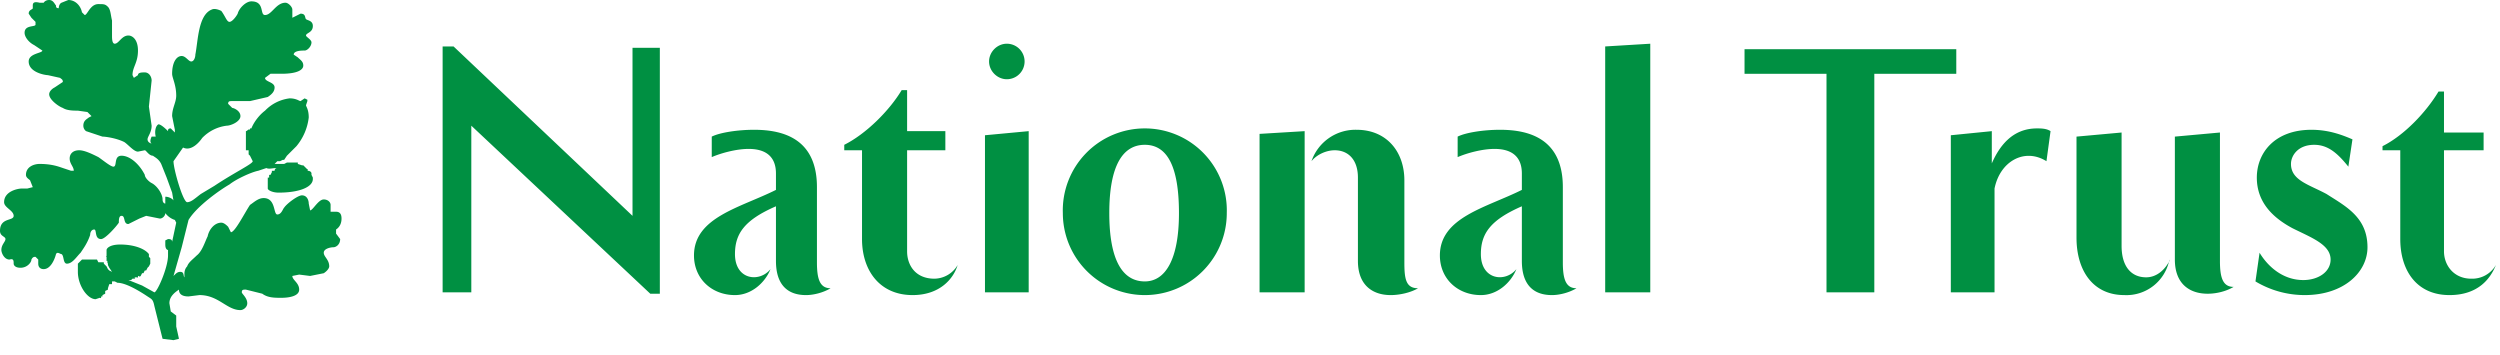 <svg viewBox="0 0 183 26" xmlns="http://www.w3.org/2000/svg" fill-rule="evenodd" clip-rule="evenodd" stroke-linejoin="round" stroke-miterlimit="1.4"><path d="M133.7 21.4v-16h-6V3.6h15.5v1.8h-6v16h-3.5zM158.8 19a3.2 3.2 0 0 1-3.3 2.6c-2.3 0-3.5-1.8-3.5-4.2V10l3.3-.3V18c0 1.5.7 2.3 1.8 2.3.8 0 1.4-.6 1.7-1.2M162.5 19.1c0 1.2.2 1.9 1 1.9-.5.3-1.2.5-1.9.5-1.3 0-2.4-.7-2.4-2.5V10l3.3-.3v9.5zM174.4 10.7c1.6-.8 3.2-2.5 4.1-4h.4v3h2.9V11h-2.9v7.4c0 1 .7 2 2 2a2 2 0 0 0 1.8-1c-.4 1-1.3 2.2-3.4 2.2-2.4 0-3.6-1.8-3.6-4.1V11h-1.3v-.3zM145.7 12.2c.6-1.5 1.6-2.8 3.4-2.8.3 0 .7 0 1 .2l-.3 2.2c-1.6-1-3.4 0-3.8 2v7.6h-3.2V9.9l3-.3v2.6zM168.6 20.5c-1.5 0-2.6-1-3.2-2l-.3 2.1a7 7 0 0 0 3.6 1c2.9 0 4.6-1.7 4.6-3.5 0-2.2-1.6-3-3-3.9-1.3-.7-2.6-1-2.6-2.2 0-.6.5-1.4 1.7-1.4 1 0 1.7.6 2.5 1.6l.3-2c-.7-.3-1.7-.7-3-.7-2.7 0-4 1.7-4 3.5 0 1.9 1.3 3 2.6 3.7 1.4.7 2.8 1.2 2.8 2.3 0 .9-.9 1.5-2 1.5M117.5 21.4v-18l3.3-.2v18.2h-3.3zM61.8 10.6c1.6-.8 3.3-2.5 4.2-4h.4v3h2.8V11h-2.8v7.4c0 1 .6 2 2 2a2 2 0 0 0 1.7-1c-.3 1-1.3 2.2-3.3 2.2-2.4 0-3.7-1.8-3.7-4.1v-6.5h-1.3v-.3zM72.4 4.5c0 .7.6 1.3 1.3 1.3a1.3 1.3 0 1 0 0-2.6c-.7 0-1.3.6-1.3 1.3M75.3 21.4V9.6l-3.2.3v11.5h3.2zM102.8 19.2c0 1.2.1 1.9 1 1.9-.5.3-1.3.5-2 .5-1.3 0-2.4-.7-2.4-2.5V13c0-1.3-.7-2-1.7-2-.6 0-1.3.3-1.7.8a3.4 3.4 0 0 1 3.3-2.3c2.2 0 3.5 1.6 3.5 3.7v6.1zM95.5 21.4h-3.3V9.8l3.3-.2v11.8zM83.8 9.4a6 6 0 0 0-6 6.2 6 6 0 1 0 12 0 6 6 0 0 0-6-6.2m0 11.2c-1.6 0-2.6-1.5-2.6-5s1-5 2.6-5 2.5 1.5 2.5 5c0 3.4-1 5-2.5 5M114.4 19.2c0 1.2.2 1.9 1 1.9-.5.3-1.2.5-1.8.5-1.3 0-2.2-.7-2.2-2.5v-4c-2.3 1-3 2-3 3.5 0 1.9 1.8 2.1 2.6 1.1-.4 1-1.4 1.9-2.6 1.9-1.7 0-3-1.2-3-2.9 0-2.8 3.4-3.5 6-4.8v-1.2c0-1.2-.7-1.8-2-1.8-.9 0-2 .3-2.7.6V10c.6-.3 1.9-.5 3.1-.5 2.2 0 4.6.7 4.6 4.2v5.4zM59.8 19.2c0 1.2.2 1.9 1 1.9-.5.3-1.2.5-1.8.5-1.3 0-2.2-.7-2.2-2.5v-4c-2.3 1-3 2-3 3.5 0 1.9 1.8 2.1 2.6 1.1-.4 1-1.4 1.9-2.6 1.9-1.7 0-3-1.2-3-2.9 0-2.8 3.4-3.5 6-4.8v-1.2c0-1.2-.7-1.8-2-1.8-.9 0-2 .3-2.7.6V10c.6-.3 1.9-.5 3.1-.5 2.2 0 4.6.7 4.6 4.2v5.4zM34.5 9.1v12.3h-2.1v-18h.8l13.1 12.4V3.5h2v18h-.7L34.5 9.2zM18.4 9.4c.2-.5.6-1 1-1.3a3 3 0 0 1 1.8-.9c.5 0 .7.2.8.2l.3-.2.2.1v.1l-.1.3c0 .1.2.3.2.9a4 4 0 0 1-.9 2.1l-.7.7-.2.3h-.1l-.2.1h-.2l-.2.2h.7l.2-.1h.8v.1l.3.1h.1l.2.2.1.1s.1 0 0 .1c.2 0 .3.1.3.2v.1l.1.2v.1c0 .6-1 1-2.5 1-.5 0-.8-.2-.8-.3v-.3-.2-.1-.2h.1v-.2h.1l.1-.2v-.1h.2s0-.2.2-.2c-.4 0-.6.1-.8 0l-.6.2c-.5.1-1.6.6-2.1 1-.7.4-2.4 1.6-3 2.6l-.5 2-.6 2.1c.2-.2.3-.3.5-.3.3 0 .2.3.3.4V20s0-.3.2-.5c.1-.3.4-.5.7-.8.4-.3.6-1 .8-1.4.1-.5.5-1 1-1 .2 0 .4.2.5.3l.2.4c.3 0 1-1.4 1.4-2 .3-.2.6-.5 1-.5.9 0 .7 1.2 1 1.2.3 0 .4-.4.5-.5.2-.3 1-.9 1.3-.9.4 0 .5.4.5.6l.1.5c.2 0 .6-.8 1-.8.3 0 .5.2.5.4v.5h.4c.3 0 .4.2.4.5s-.1.6-.4.8v.3l.3.4c0 .4-.3.6-.5.6s-.7.1-.7.4c0 .3.4.5.4 1 0 .1-.1.3-.4.5l-1 .2-.8-.1-.5.1c0 .3.5.5.5 1s-.8.6-1.3.6-1 0-1.4-.3l-1.2-.3c-.2 0-.3 0-.3.2 0 .1.4.4.4.8 0 .3-.3.5-.5.5-1 0-1.6-1.1-3-1.1l-.8.1c-.5 0-.7-.2-.7-.5-.3.2-.7.5-.7 1l.1.6.4.3v.8l.2.9-.4.1-.8-.1-.6-2.4c-.1-.5-.2-.5-.5-.7-.3-.2-1.5-1-2.2-1l-.2-.1c-.1 0 0 0 0 0h-.2v.2H8l-.1.3v.1l-.2.1v.2l-.2.1v.1h-.1c0 .2 0 .1-.1.1l-.3.1c-.6 0-1.3-1-1.3-2v-.6l.3-.3h1.1l.1.2H7.6v.1l.2.2.1.2.1.1.2.1-.2-.3-.1-.2v-.1c-.1-.2 0-.2 0-.2h-.1V19 19v-.1-.1c-.1 0 0 0 0-.1v-.1-.1-.1-.1c0-.1.2-.4 1-.4 1 0 1.8.3 2.1.7v.2l.1.1v.4l-.1.2-.1.1-.1.2h-.1l-.1.2h-.1l-.1.2c-.1.1-.1 0-.2 0 0 .2 0 .1-.1.1s-.2 0-.1.1h-.2l-.1.1h-.2l1 .4.9.5c.2 0 1-1.8 1-2.7v-.4s-.2 0-.2-.4v-.3l.2-.1c.1 0 .3 0 .3.2l.3-1.4-.1-.2s-.4-.1-.7-.5c0 .2-.2.4-.4.4l-1-.2-.5.2-.8.4c-.4 0-.2-.6-.5-.6-.2 0-.2.3-.2.5-.2.3-1 1.2-1.3 1.2-.5 0-.3-.7-.5-.7s-.3.2-.3.4c-.2.6-.5 1-.7 1.3-.3.3-.6.8-1 .8-.3 0-.2-.6-.4-.7-.1 0-.3-.2-.4 0-.1.4-.4 1.1-.9 1.1-.3 0-.4-.2-.4-.4V19l-.2-.2c-.1 0-.2 0-.3.2 0 .2-.3.6-.8.6-.4 0-.5-.2-.5-.3 0-.2 0-.4-.3-.3-.4 0-.6-.5-.6-.7 0-.4.3-.6.3-.8 0-.2-.4-.2-.4-.6 0-1 1-.7 1-1.1 0-.4-.7-.6-.7-1 0-.8 1-1 1.3-1H2l.4-.1-.2-.5c-.1-.1-.3-.2-.3-.4 0-.6.6-.8 1-.8.9 0 1.4.2 1.7.3l.6.2h.2c0-.3-.3-.5-.3-.9 0-.3.2-.6.7-.6.4 0 1 .3 1.4.5.3.2.9.7 1.1.7.3 0 0-.8.6-.8s1.3.6 1.7 1.4c0 .2.3.5.5.6.4.2.8.8.8 1.2 0 .2.1.3.2.3v-.5c.3 0 .6.2.6.3l-.1-.6-.4-1.1-.4-1c-.2-.4-.5-.5-.6-.6-.3 0-.5-.4-.6-.4 0-.1 0 0 0 0l-.5.1c-.3 0-.7-.5-1-.7-.6-.3-1.4-.4-1.6-.4l-1.2-.4a.5.5 0 0 1-.2-.4c0-.4.3-.5.4-.6l.2-.1-.3-.3-.7-.1c-.3 0-.8 0-1.1-.2-.3-.1-1-.6-1-1 0-.2.2-.4.4-.5l.6-.4c0-.2-.1-.2-.2-.3l-.9-.2c-.2 0-1.4-.2-1.4-1 0-.6 1-.6 1-.8l-.6-.4c-.4-.2-.7-.6-.7-.9 0-.6.8-.4.8-.6v-.2l-.3-.3-.2-.3c0-.3.3-.3.3-.4V.4c0-.2.1-.3.5-.2h.3s.1-.2.4-.2c.3 0 .4.3.5.4 0 .1 0 .2.2.2 0 0 0-.3.2-.4L5 0c.5 0 .9.4 1 .9l.2.2c.2 0 .4-.8 1-.8.4 0 .5 0 .7.2.2.2.2.6.3 1v1.1c0 .2 0 .6.2.6.3 0 .5-.6 1-.6.3 0 .7.3.7 1.1 0 .9-.4 1.2-.4 1.8l.1.2.3-.2c0-.2.3-.2.5-.2.3 0 .5.3.5.6l-.2 1.9.2 1.4c0 .5-.3.8-.3 1 0 .2.2.3.3.3-.2-.1 0-.5 0-.5h.3c-.1-.4 0-.8.2-.9.2 0 .6.4.7.5 0-.1 0-.2.2-.2l.3.3v-.2l-.2-1c0-.6.3-1 .3-1.5 0-.8-.3-1.3-.3-1.6 0-.8.3-1.3.7-1.3.3 0 .5.4.7.4.2 0 .3-.3.3-.5.2-1 .2-2.9 1.2-3.3.2-.1.5 0 .7.1.3.4.4.8.6.8.2 0 .5-.4.6-.6.1-.4.6-.9 1-.9 1 0 .6 1 1 1 .5 0 .8-.9 1.5-.9.2 0 .5.3.5.5V1.3L22 1c.4 0 .3.3.4.4.1.1.5.1.5.5 0 .5-.5.5-.5.7 0 .1.4.3.4.5 0 .3-.3.6-.5.6s-.8 0-.8.3l.3.2c.2.2.4.3.4.6s-.4.6-1.6.6h-.4-.4l-.4.3c0 .3.7.3.7.7 0 .3-.2.5-.5.7l-1.3.3H17c-.2 0-.3 0-.3.2l.3.3c.1 0 .6.2.6.6 0 .4-.7.7-1 .7a3 3 0 0 0-1.8.9c-.2.3-.8 1-1.4.7l-.7 1c0 .6.7 3 1 3 .3 0 .6-.3 1-.6l1-.6c1.5-1 2.8-1.6 2.8-1.8l-.2-.4-.1-.1V11L18 11v-.2-.2-.3-.2-.1-.2-.2c.1 0 .2-.2.3-.1v-.1" fill="#009042" fill-rule="nonzero"/></svg>